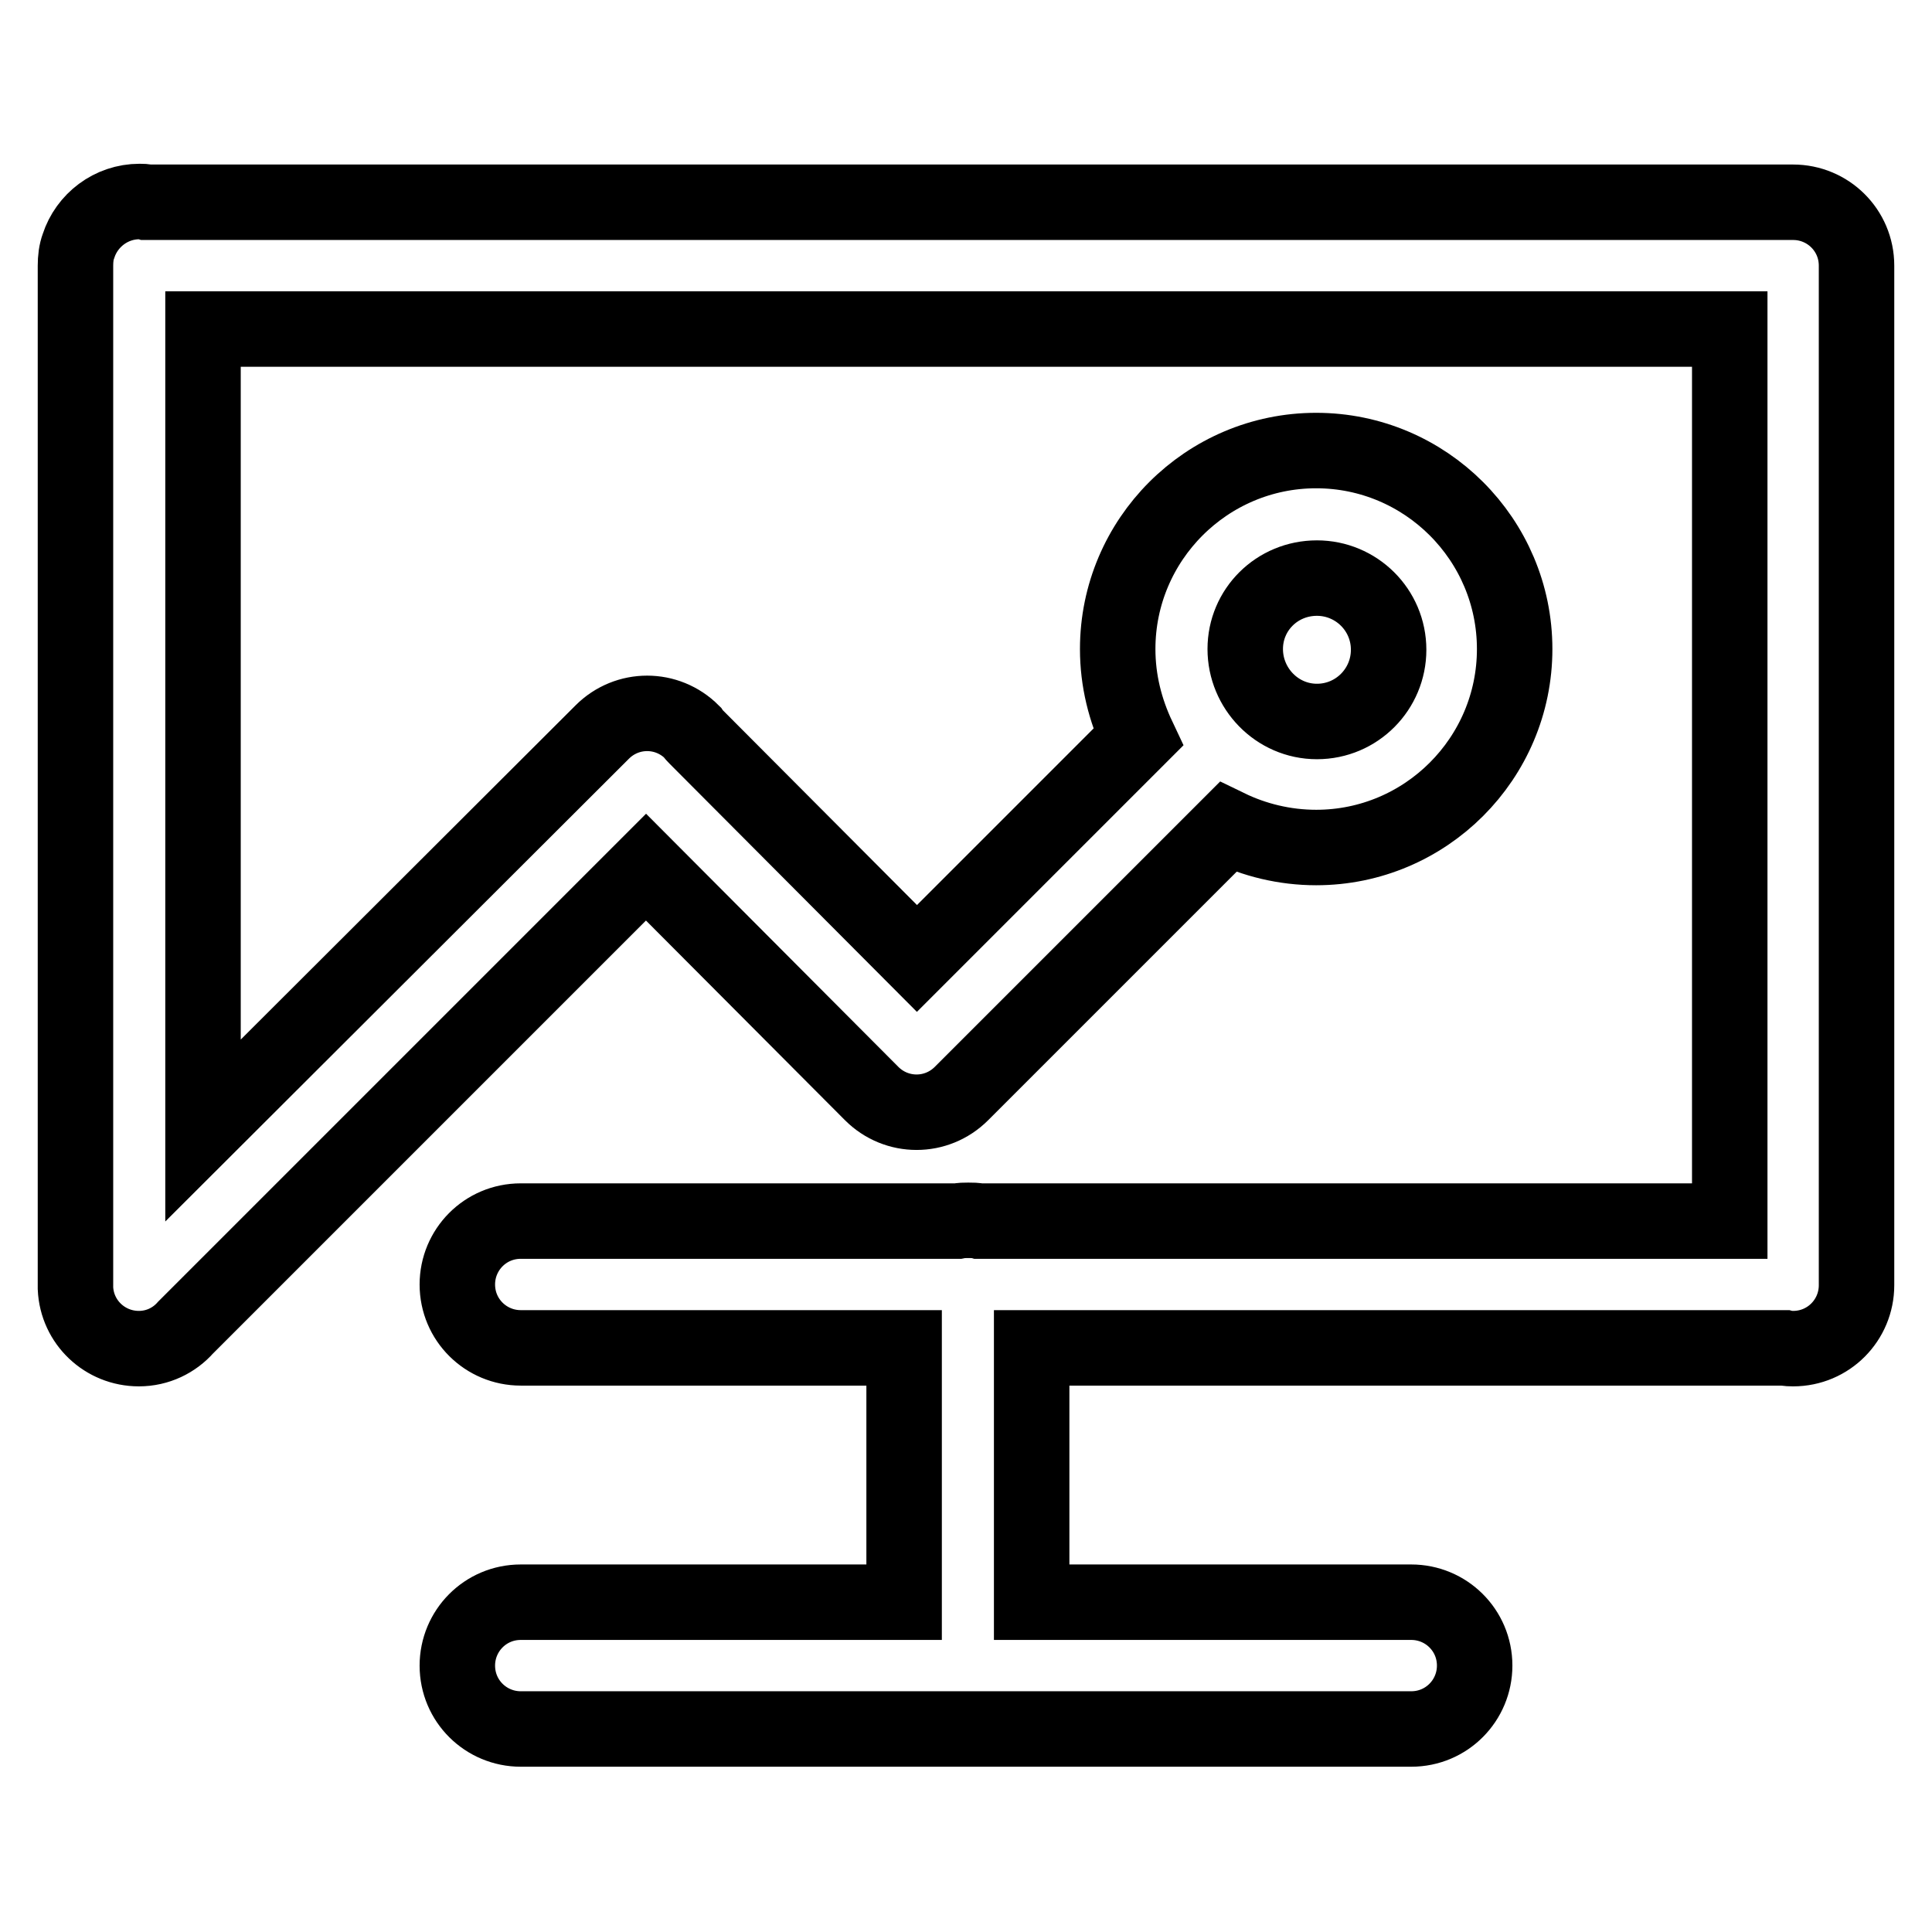 <?xml version="1.0" encoding="utf-8"?>
<!-- Svg Vector Icons : http://www.onlinewebfonts.com/icon -->
<!DOCTYPE svg PUBLIC "-//W3C//DTD SVG 1.1//EN" "http://www.w3.org/Graphics/SVG/1.1/DTD/svg11.dtd">
<svg version="1.1" xmlns="http://www.w3.org/2000/svg" xmlns:xlink="http://www.w3.org/1999/xlink" x="0px" y="0px" viewBox="0 0 256 256" enable-background="new 0 0 256 256" xml:space="preserve">
<g> <path stroke-width="10" fill-opacity="0" stroke="#000000"  d="M246,35.2c0-4.7-3.8-8.4-8.4-8.4H19.5c-0.3-0.1-0.7-0.1-1-0.1c-3.8,0-7,2.5-8.1,5.9 c-0.3,0.8-0.4,1.7-0.4,2.6c0,0.2,0,0.4,0,0.6v134.9c0.2,4.5,3.9,8,8.4,8c2.5,0,4.7-1.1,6.2-2.8l61-61l29.9,30 c3.3,3.3,8.6,3.3,11.9,0l0.3-0.3l35-35c3.5,1.7,7.5,2.7,11.7,2.7c14.5,0,26.3-11.8,26.3-26.3c0-14.5-11.8-26.3-26.3-26.3 c-14.5,0-26.3,11.8-26.3,26.3c0,4.2,1,8.1,2.7,11.7L121.5,127L92.3,97.7c-0.2-0.2-0.4-0.4-0.6-0.7c-3.3-3.3-8.6-3.3-11.9,0 l-52.9,52.8V43.6h202.3v118.2h-99.5c-0.4-0.1-0.9-0.1-1.4-0.1c-0.5,0-0.9,0-1.4,0.1H69c-4.7,0-8.4,3.8-8.4,8.4 c0,4.7,3.8,8.4,8.4,8.4h50.8v33.7H69c-4.7,0-8.4,3.8-8.4,8.4c0,4.7,3.8,8.4,8.4,8.4h118c4.7,0,8.4-3.8,8.4-8.4 c0-4.7-3.8-8.4-8.4-8.4h-50.3v-33.7h99.8c0.4,0.1,0.8,0.1,1.1,0.1c4.7,0,8.4-3.8,8.4-8.4V35.9C246,35.7,246,35.4,246,35.2z  M174.5,76.6c5.2,0,9.5,4.2,9.5,9.5c0,5.2-4.2,9.5-9.5,9.5S165,91.2,165,86C165,80.8,169.2,76.6,174.5,76.6z"/></g>
</svg>